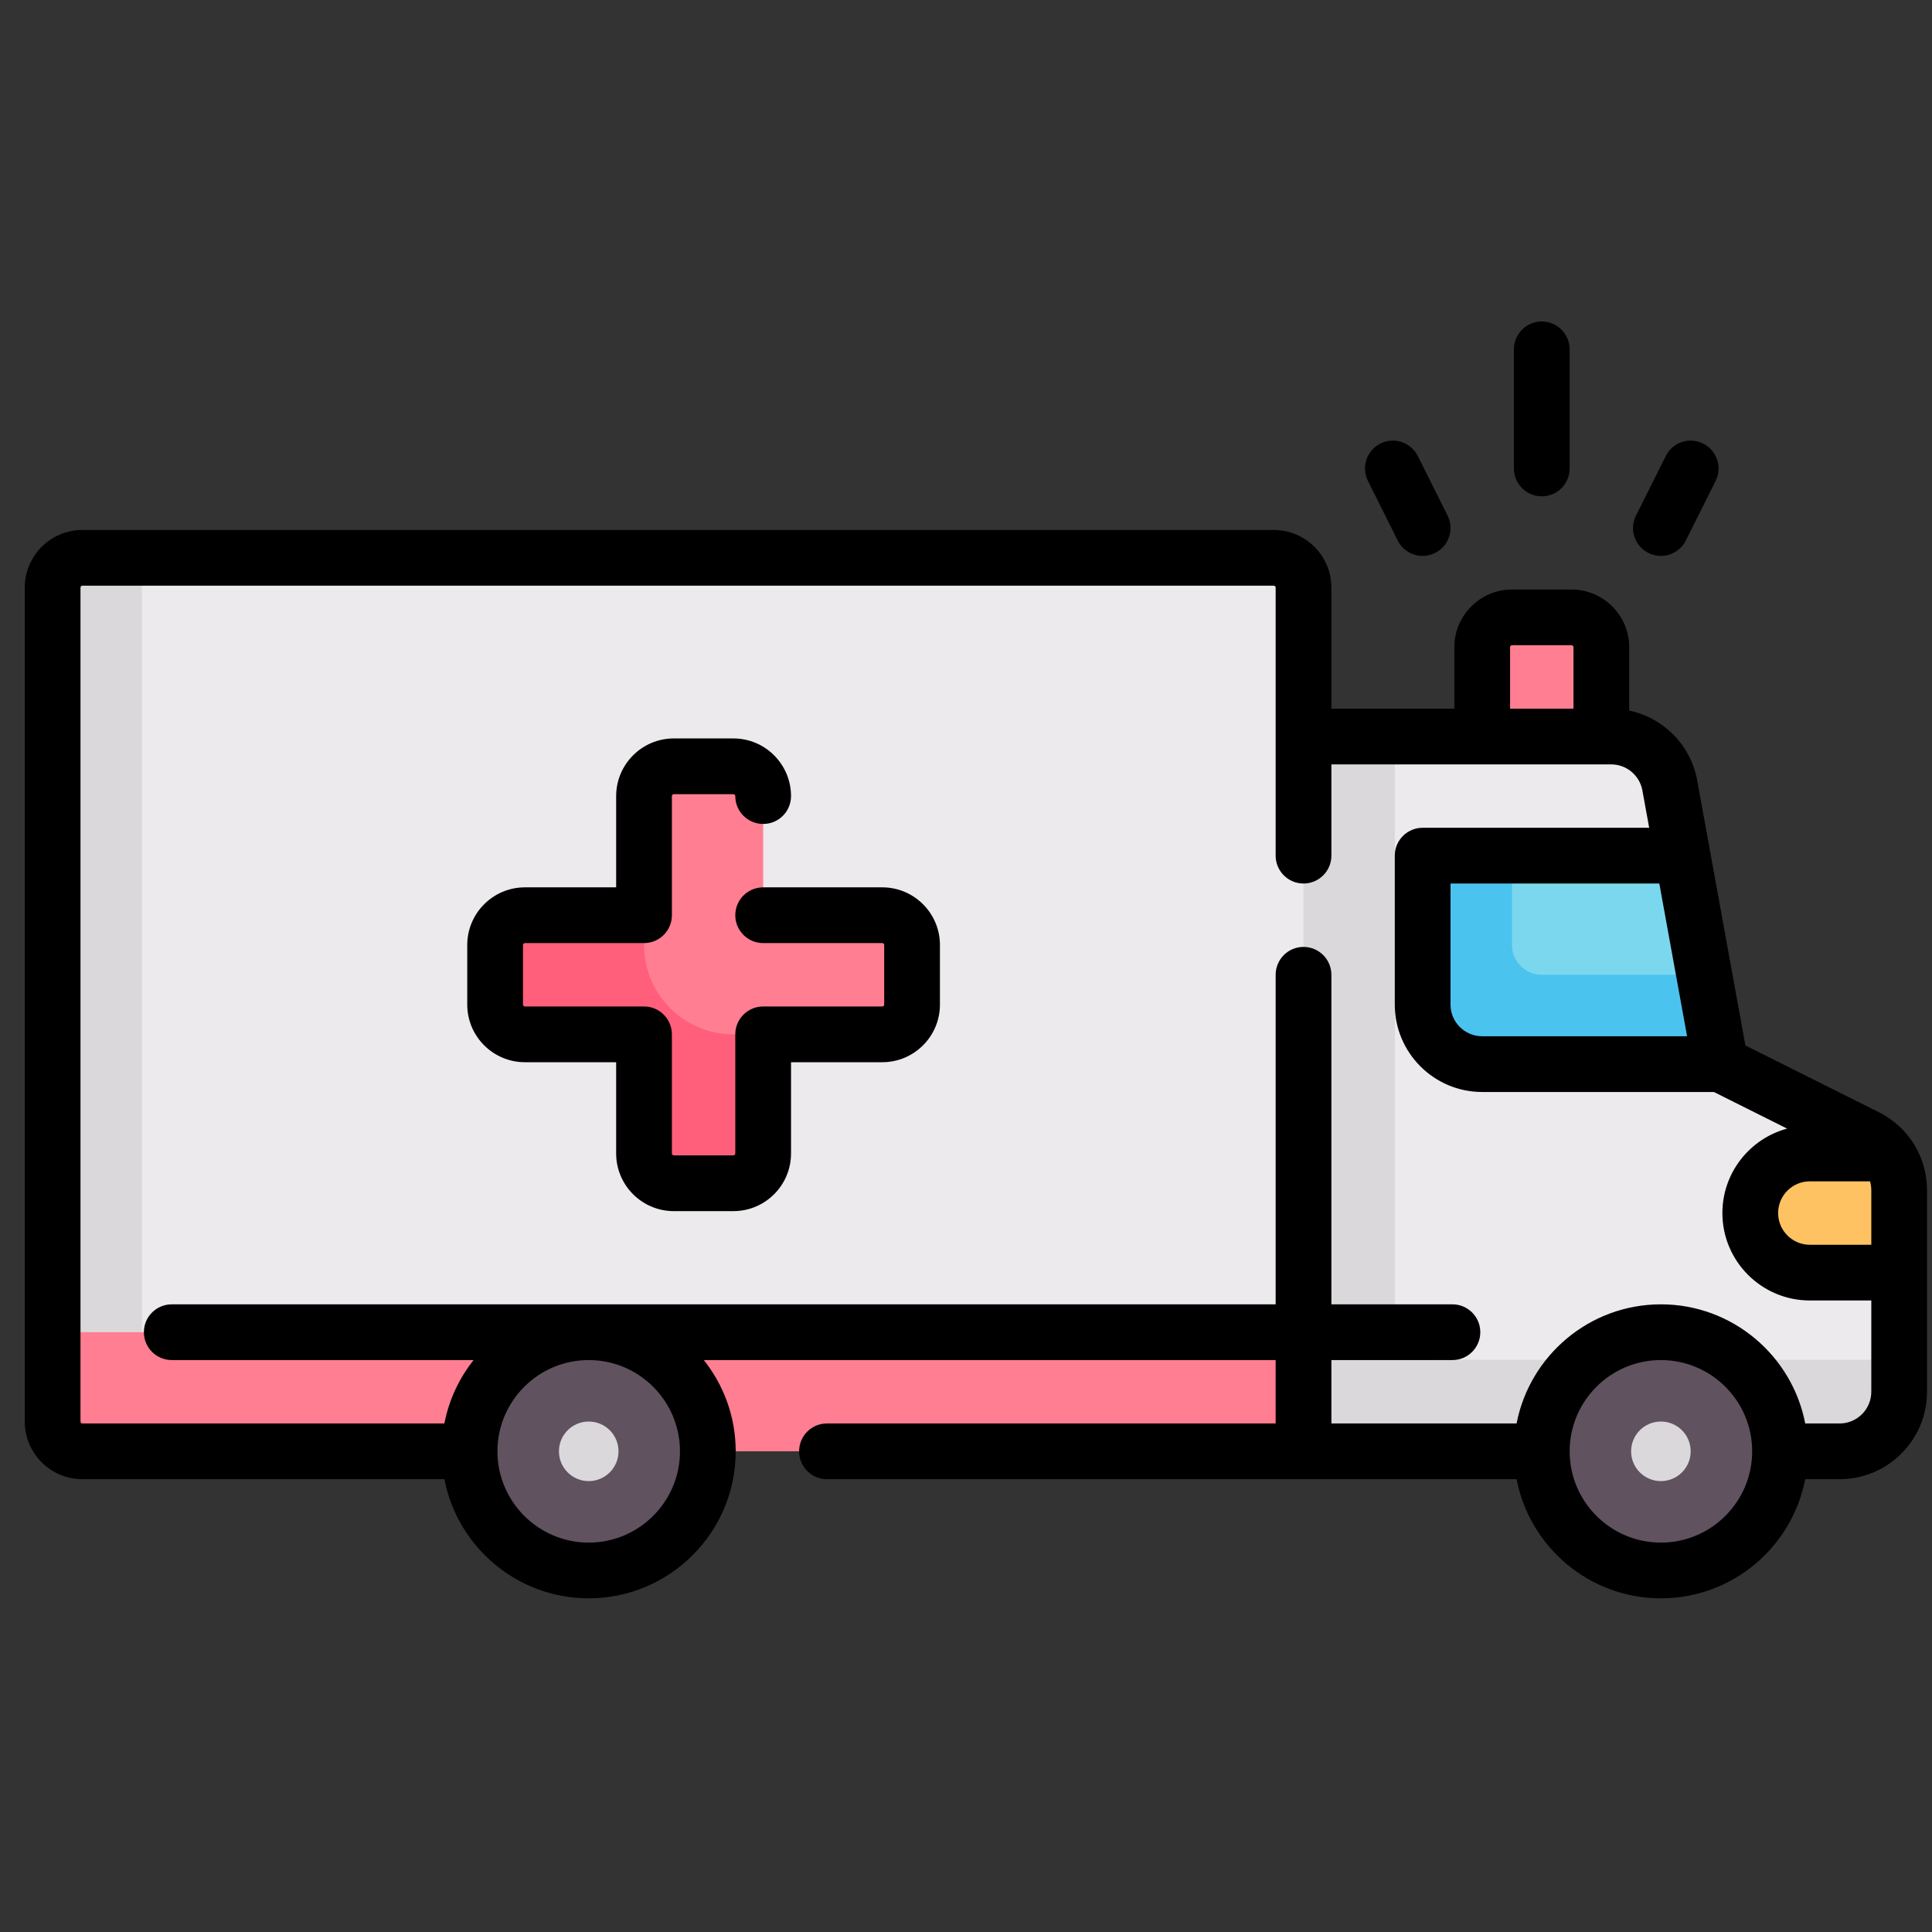 <svg width="65" height="65" viewBox="0 0 65 65" fill="none" xmlns="http://www.w3.org/2000/svg">
<rect x="0" y="0" width="65" height="65" fill="#333333" stroke="none"/>
<g clip-path="url(#clip0_25719_6137)">
<path d="M52.873 20.771H50.869C50.316 20.771 49.867 21.22 49.867 21.773V25.782H53.875V21.773C53.875 21.22 53.427 20.771 52.873 20.771Z" fill="#FF7E92"/>
<path d="M43.855 48.828H61.891C62.998 48.828 63.895 47.931 63.895 46.824V40.047C63.895 39.287 63.467 38.593 62.788 38.254L57.883 35.802L56.179 26.425C56.005 25.472 55.175 24.78 54.207 24.78H41.851L43.855 48.828Z" fill="#ECEAEC"/>
<path d="M48.429 45.748C47.601 45.748 46.929 45.076 46.929 44.248V24.78H41.851L43.855 48.828H61.891C62.998 48.828 63.895 47.931 63.895 46.824V45.748H48.429Z" fill="#DBD8DB"/>
<path d="M43.855 47.136H1.771V19.77C1.771 19.216 2.219 18.768 2.773 18.768H42.853C43.407 18.768 43.855 19.216 43.855 19.77V47.136Z" fill="#ECEAEC"/>
<path d="M4.777 45.822V18.768H2.773C2.219 18.768 1.771 19.216 1.771 19.77V45.822L4.777 45.822Z" fill="#DBD8DB"/>
<path d="M43.855 48.828H2.773C2.219 48.828 1.771 48.38 1.771 47.826V44.82H43.855V48.828Z" fill="#FF7E92"/>
<path d="M29.684 30.792H25.676V26.784C25.676 26.23 25.227 25.782 24.674 25.782H22.67C22.116 25.782 21.668 26.23 21.668 26.784V30.792H17.66C17.106 30.792 16.658 31.241 16.658 31.794V33.798C16.658 34.351 17.106 34.8 17.66 34.8H21.668V38.808C21.668 39.361 22.116 39.81 22.67 39.81H24.674C25.227 39.81 25.676 39.361 25.676 38.808V34.8H29.684C30.237 34.8 30.686 34.351 30.686 33.798V31.794C30.686 31.241 30.237 30.792 29.684 30.792Z" fill="#FF7E92"/>
<path d="M55.88 52.836C58.093 52.836 59.888 51.042 59.888 48.828C59.888 46.614 58.093 44.82 55.88 44.82C53.666 44.82 51.871 46.614 51.871 48.828C51.871 51.042 53.666 52.836 55.88 52.836Z" fill="#615260"/>
<path d="M19.807 52.836C22.02 52.836 23.815 51.042 23.815 48.828C23.815 46.614 22.02 44.82 19.807 44.82C17.593 44.82 15.799 46.614 15.799 48.828C15.799 51.042 17.593 52.836 19.807 52.836Z" fill="#615260"/>
<path d="M19.807 49.83C20.36 49.83 20.809 49.382 20.809 48.828C20.809 48.275 20.36 47.826 19.807 47.826C19.253 47.826 18.805 48.275 18.805 48.828C18.805 49.382 19.253 49.83 19.807 49.83Z" fill="#DBD8DB"/>
<path d="M55.879 49.83C56.433 49.83 56.881 49.382 56.881 48.828C56.881 48.275 56.433 47.826 55.879 47.826C55.326 47.826 54.877 48.275 54.877 48.828C54.877 49.382 55.326 49.83 55.879 49.83Z" fill="#DBD8DB"/>
<path d="M48.865 28.788C48.312 28.788 47.863 29.236 47.863 29.79V33.798C47.863 34.904 48.761 35.802 49.867 35.802H57.883L56.608 28.788H48.865Z" fill="#7AD7EE"/>
<path d="M58.886 40.812C58.886 41.919 59.783 42.816 60.889 42.816H63.896V40.047C63.896 39.584 63.722 39.157 63.444 38.808H60.89C59.783 38.808 58.886 39.705 58.886 40.812Z" fill="#FFC263"/>
<path d="M21.668 31.794V30.792H17.66C17.106 30.792 16.658 31.241 16.658 31.794V33.798C16.658 34.351 17.106 34.8 17.66 34.8H21.668V38.808C21.668 39.361 22.116 39.81 22.67 39.81H24.674C25.227 39.81 25.676 39.361 25.676 38.808V34.8H24.674C23.014 34.8 21.668 33.454 21.668 31.794Z" fill="#FF5F7A"/>
<path d="M57.883 35.802L57.337 32.796H51.871C51.318 32.796 50.869 32.346 50.869 31.794V28.788H48.865C48.312 28.788 47.863 29.236 47.863 29.79V33.798C47.863 34.904 48.761 35.802 49.867 35.802H57.883V35.802Z" fill="#4BC3EF"/>
<path d="M63.207 37.416L58.722 35.173L57.101 26.258C56.884 25.062 55.963 24.149 54.813 23.907V21.774C54.813 20.704 53.943 19.834 52.873 19.834H50.869C49.8 19.834 48.93 20.704 48.93 21.774V23.842H44.793V19.77C44.793 18.7 43.923 17.83 42.853 17.83H2.773C1.703 17.83 0.833 18.7 0.833 19.77V47.826C0.833 48.896 1.703 49.766 2.773 49.766H14.951C15.391 52.046 17.4 53.774 19.807 53.774C22.534 53.774 24.752 51.555 24.752 48.828C24.752 47.669 24.35 46.602 23.679 45.758H42.918V47.891H27.823C27.305 47.891 26.885 48.31 26.885 48.828C26.885 49.346 27.305 49.766 27.823 49.766H51.024C51.464 52.046 53.473 53.774 55.879 53.774C58.286 53.774 60.295 52.046 60.734 49.766H61.891C63.513 49.766 64.833 48.446 64.833 46.824V40.047C64.833 38.925 64.21 37.917 63.207 37.416ZM60.889 39.745H62.915C62.943 39.842 62.958 39.943 62.958 40.047V41.879H60.889C60.301 41.879 59.823 41.4 59.823 40.812C59.823 40.224 60.301 39.745 60.889 39.745ZM56.76 34.864H49.867C49.279 34.864 48.801 34.386 48.801 33.798V29.725H55.826L56.76 34.864ZM50.805 21.774C50.805 21.738 50.834 21.709 50.869 21.709H52.873C52.909 21.709 52.938 21.738 52.938 21.774V23.842H50.805V21.774ZM22.877 48.828C22.877 50.521 21.5 51.899 19.807 51.899C18.114 51.899 16.737 50.522 16.736 48.829C16.736 48.829 16.736 48.828 16.736 48.828C16.736 48.828 16.736 48.828 16.736 48.827C16.737 47.135 18.114 45.758 19.807 45.758C21.5 45.758 22.877 47.135 22.877 48.828ZM55.879 51.899C54.186 51.899 52.809 50.521 52.809 48.828C52.809 47.135 54.186 45.758 55.879 45.758C57.572 45.758 58.95 47.135 58.95 48.828C58.95 50.521 57.572 51.899 55.879 51.899ZM61.892 47.891H60.735C60.295 45.611 58.286 43.883 55.88 43.883C53.473 43.883 51.464 45.611 51.024 47.891H44.793V45.758H48.865C49.383 45.758 49.803 45.338 49.803 44.82C49.803 44.302 49.383 43.883 48.865 43.883H44.793V32.796C44.793 32.278 44.373 31.858 43.855 31.858C43.337 31.858 42.918 32.278 42.918 32.796V43.883H5.779C5.261 43.883 4.841 44.302 4.841 44.82C4.841 45.338 5.261 45.758 5.779 45.758H15.934C15.449 46.368 15.105 47.096 14.951 47.891H2.773C2.737 47.891 2.708 47.862 2.708 47.826V19.77C2.708 19.734 2.737 19.705 2.773 19.705H42.853C42.889 19.705 42.918 19.734 42.918 19.77V28.788C42.918 29.305 43.337 29.725 43.855 29.725C44.373 29.725 44.793 29.305 44.793 28.788V25.717H54.207C54.722 25.717 55.164 26.086 55.256 26.593L55.485 27.85H47.863C47.345 27.85 46.926 28.27 46.926 28.788V33.798C46.926 35.42 48.245 36.739 49.867 36.739H57.662L60.126 37.971C58.873 38.308 57.948 39.454 57.948 40.812C57.948 42.434 59.267 43.753 60.889 43.753H62.958V46.824C62.958 47.412 62.48 47.891 61.892 47.891Z" fill="black"/>
<path d="M29.684 29.854H25.676C25.158 29.854 24.738 30.274 24.738 30.792C24.738 31.309 25.158 31.729 25.676 31.729H29.684C29.72 31.729 29.748 31.758 29.748 31.794V33.798C29.748 33.834 29.72 33.862 29.684 33.862H25.676C25.158 33.862 24.738 34.282 24.738 34.8V38.808C24.738 38.843 24.709 38.872 24.674 38.872H22.67C22.634 38.872 22.605 38.843 22.605 38.808V34.8C22.605 34.282 22.186 33.862 21.668 33.862H17.66C17.624 33.862 17.595 33.834 17.595 33.798V31.794C17.595 31.758 17.624 31.729 17.66 31.729H21.668C22.186 31.729 22.605 31.309 22.605 30.792V26.784C22.605 26.748 22.634 26.719 22.67 26.719H24.674C24.709 26.719 24.738 26.748 24.738 26.784C24.738 27.302 25.158 27.721 25.676 27.721C26.194 27.721 26.613 27.302 26.613 26.784C26.613 25.714 25.743 24.844 24.674 24.844H22.67C21.6 24.844 20.73 25.714 20.73 26.784V29.854H17.66C16.59 29.854 15.72 30.724 15.72 31.794V33.798C15.72 34.867 16.59 35.737 17.66 35.737H20.73V38.808C20.73 39.877 21.6 40.747 22.67 40.747H24.674C25.743 40.747 26.613 39.877 26.613 38.808V35.737H29.684C30.753 35.737 31.623 34.867 31.623 33.798V31.794C31.623 30.724 30.753 29.854 29.684 29.854Z" fill="black"/>
<path d="M51.871 16.699C52.389 16.699 52.809 16.279 52.809 15.761V11.753C52.809 11.236 52.389 10.816 51.871 10.816C51.354 10.816 50.934 11.236 50.934 11.753V15.761C50.934 16.279 51.354 16.699 51.871 16.699Z" fill="black"/>
<path d="M47.025 18.185C47.189 18.513 47.52 18.703 47.864 18.703C48.005 18.703 48.148 18.671 48.283 18.604C48.746 18.372 48.933 17.809 48.702 17.346L47.7 15.342C47.468 14.879 46.905 14.691 46.442 14.923C45.979 15.154 45.791 15.718 46.023 16.181L47.025 18.185Z" fill="black"/>
<path d="M55.46 18.604C55.595 18.671 55.738 18.703 55.879 18.703C56.222 18.703 56.554 18.513 56.718 18.185L57.72 16.181C57.951 15.718 57.764 15.155 57.301 14.923C56.837 14.691 56.274 14.879 56.043 15.342L55.041 17.346C54.809 17.809 54.997 18.372 55.46 18.604Z" fill="black"/>
</g>
<defs>
<clipPath id="clip0_25719_6137">
<rect width="64" height="64" fill="white" transform="translate(0.833 0.295)"/>
</clipPath>
</defs>
</svg>
